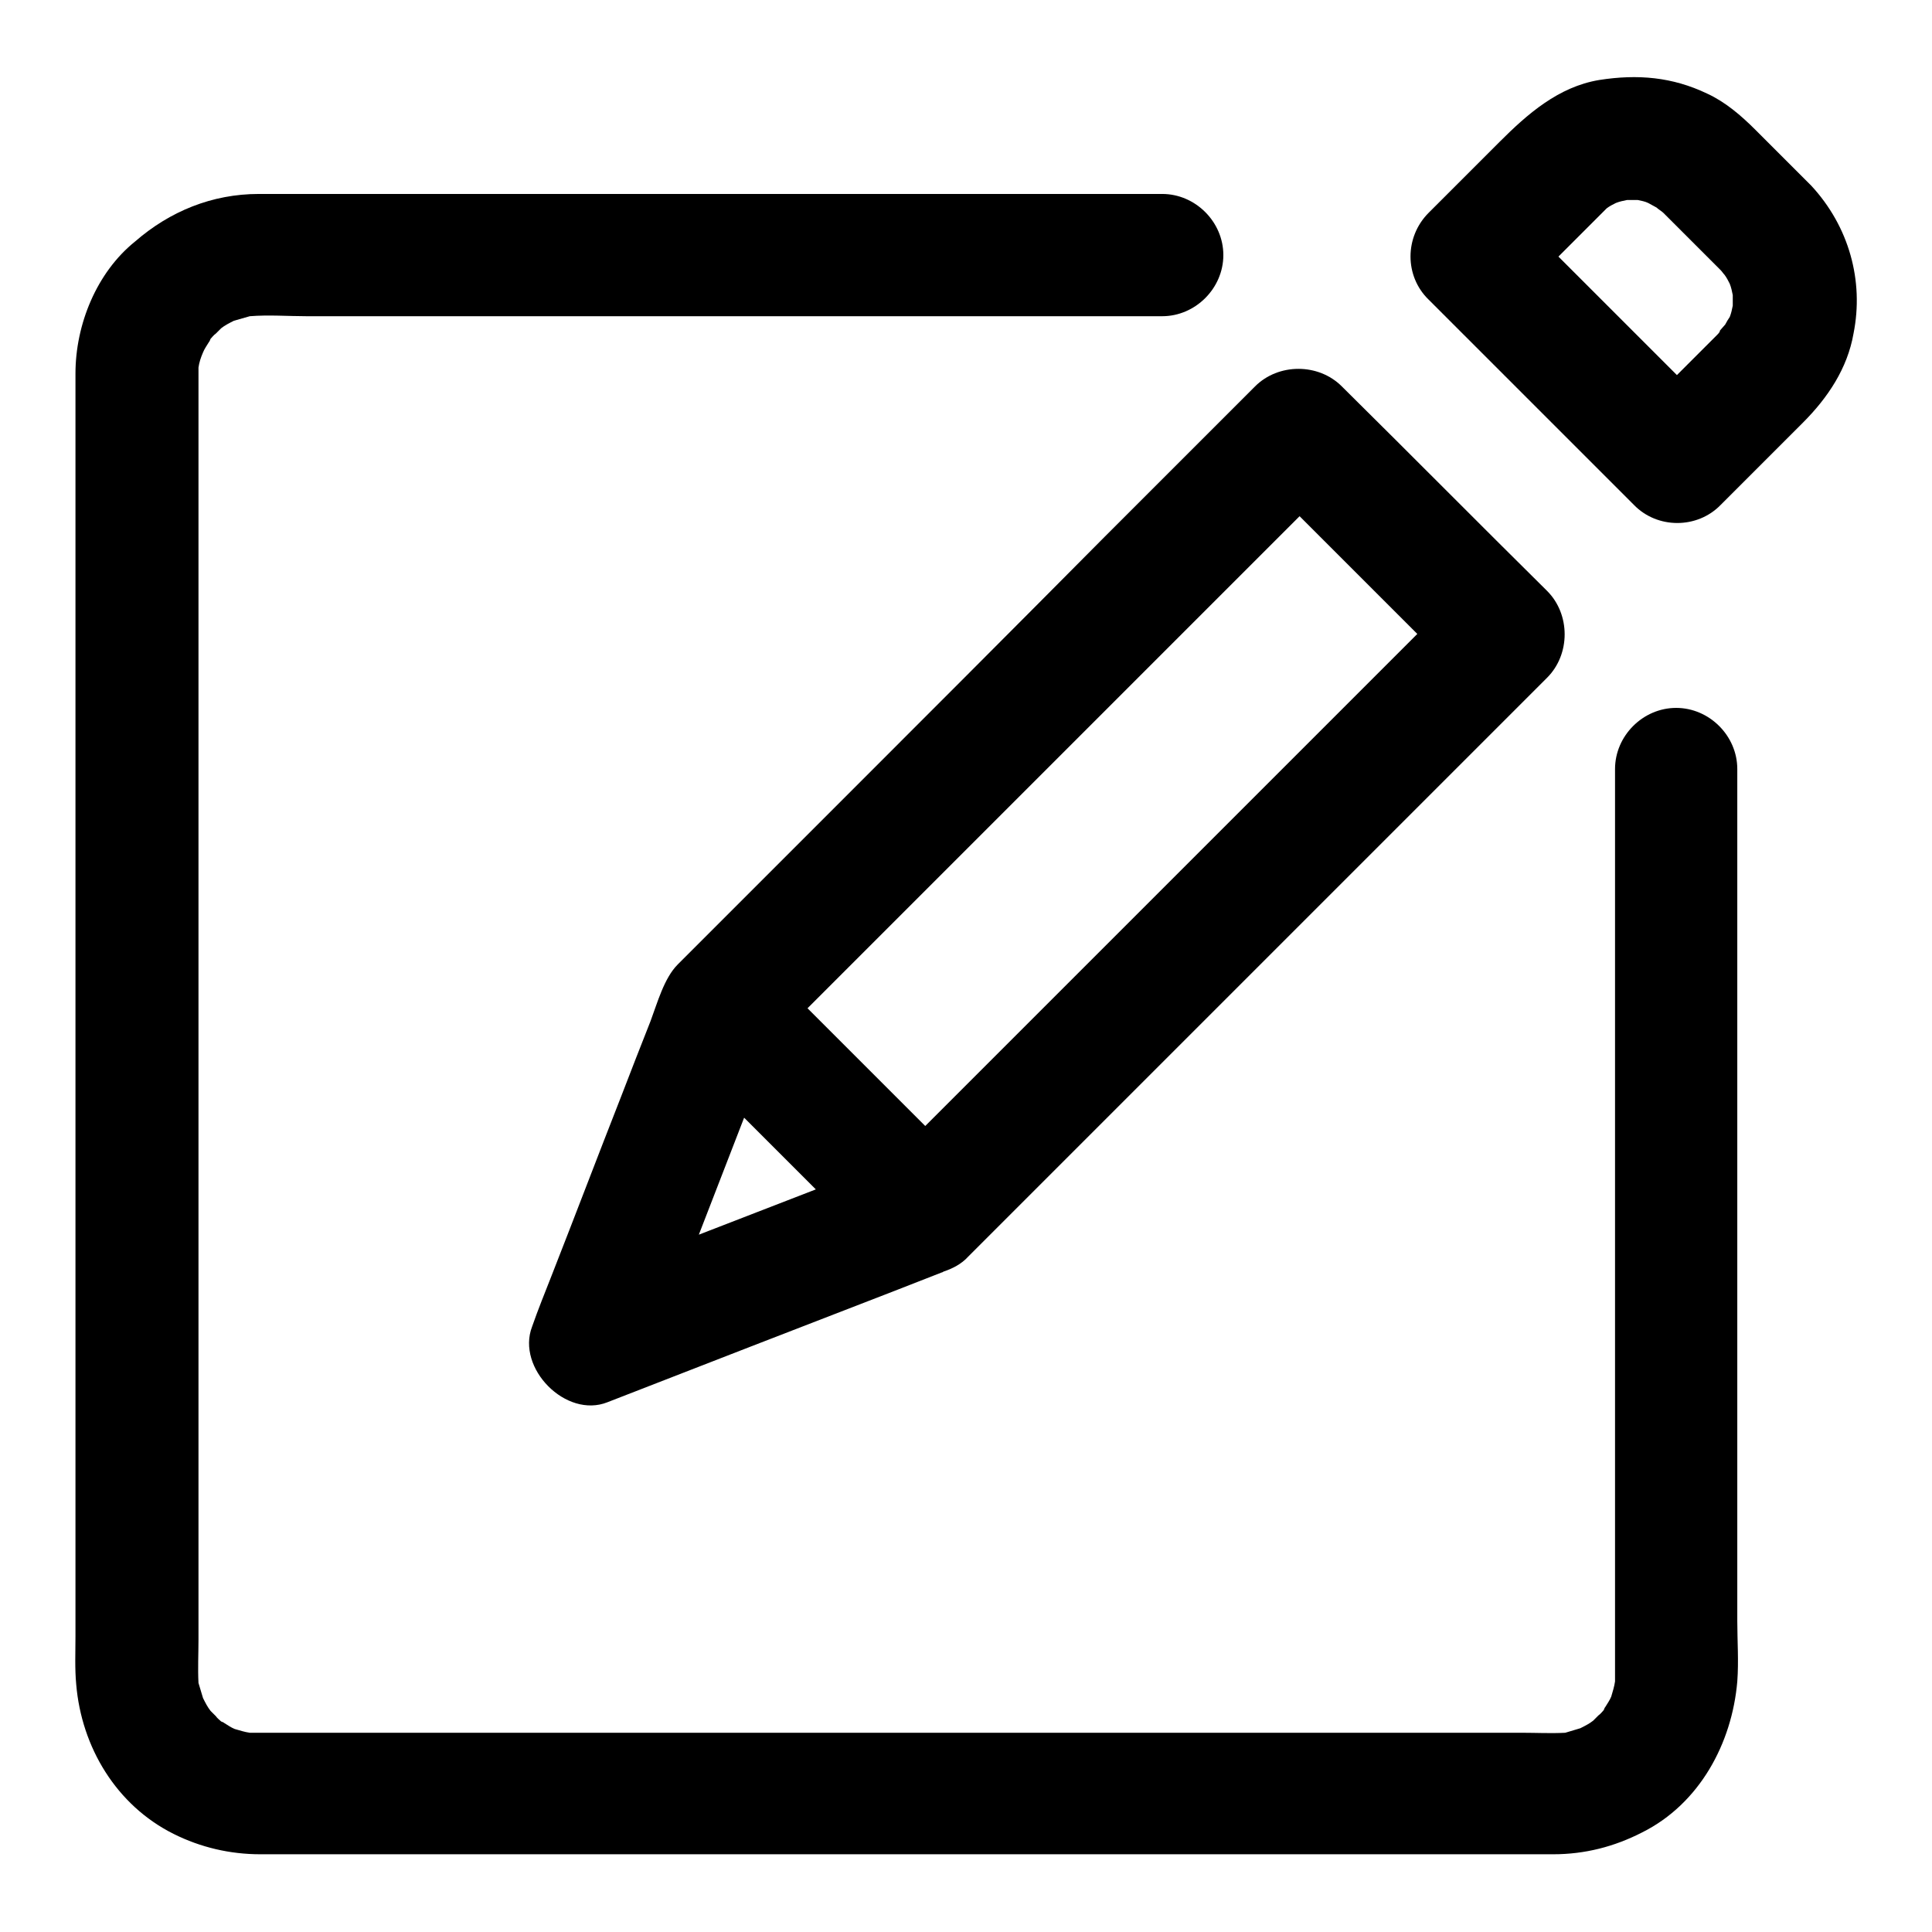 <?xml version="1.0" encoding="utf-8"?>
<!-- Svg Vector Icons : http://www.onlinewebfonts.com/icon -->
<!DOCTYPE svg PUBLIC "-//W3C//DTD SVG 1.1//EN" "http://www.w3.org/Graphics/SVG/1.1/DTD/svg11.dtd">
<svg version="1.1" xmlns="http://www.w3.org/2000/svg" xmlns:xlink="http://www.w3.org/1999/xlink" x="0px" y="0px" viewBox="0 0 256 256" enable-background="new 0 0 256 256" xml:space="preserve">
<g><g><path fill="#000000" d="M230.2,196.3c0-17.3,0-34.6,0-51.9c0-13,0-26.1,0-39.1c0-1.1,0-2.3,0-3.4c0-4.4-3.7-8.1-8.1-8.1c-4.4,0-8.1,3.7-8.1,8.1c0,8.7,0,17.4,0,26.1c0,17.3,0,34.6,0,52c0,12.9,0,25.7,0,38.6c0,1.4,0,2.8,0,4.2c-0.1,0.7-0.3,1.3-0.5,2c-0.2,0.5-0.5,0.9-0.8,1.4c-0.1,0.1-0.1,0.2-0.2,0.4c-0.2,0.2-0.4,0.5-0.7,0.7c-0.2,0.2-0.5,0.5-0.7,0.7l0,0c-0.5,0.4-1.1,0.7-1.7,1c-0.7,0.2-1.3,0.4-2,0.6c-1.9,0.1-3.9,0-5.7,0c-4.6,0-9.2,0-13.8,0c-15.1,0-30.2,0-45.3,0c-17.7,0-35.5,0-53.2,0c-14,0-28.1,0-42.2,0c-3.3,0-6.5,0-9.8,0c-1.4,0-2.9,0-4.3,0c-0.7-0.1-1.3-0.3-2-0.5c-0.5-0.2-0.9-0.5-1.4-0.8c-0.1-0.1-0.2-0.1-0.4-0.2c-0.2-0.2-0.5-0.4-0.7-0.7c-0.2-0.2-0.5-0.5-0.7-0.7l0,0c-0.4-0.5-0.7-1.1-1-1.7c-0.2-0.7-0.4-1.3-0.6-2c-0.1-1.9,0-3.9,0-5.7c0-4.6,0-9.2,0-13.8c0-15.1,0-30.2,0-45.3c0-17.8,0-35.5,0-53.2c0-14.1,0-28.1,0-42.2c0-3.3,0-6.5,0-9.8c0-1.4,0-2.9,0-4.3c0.1-0.7,0.3-1.3,0.6-2c0.2-0.5,0.5-0.9,0.8-1.4c0.1-0.1,0.1-0.2,0.2-0.4c0.2-0.2,0.4-0.5,0.7-0.7c0.2-0.2,0.5-0.5,0.7-0.7l0,0c0.5-0.4,1.1-0.7,1.7-1c0.7-0.2,1.4-0.4,2.1-0.6c2.5-0.2,5.1,0,7.5,0c6,0,12.1,0,18.2,0c17.2,0,34.5,0,51.7,0c13.2,0,26.5,0,39.7,0c1.3,0,2.5,0,3.8,0c4.4,0,8.1-3.7,8.1-8.1c0-4.4-3.7-8.1-8.1-8.1c-8.7,0-17.3,0-26,0c-17.3,0-34.6,0-52,0c-12.9,0-25.8,0-38.7,0c-1,0-2,0-3,0c-6.2,0-11.8,2.3-16.4,6.3C12.8,36.1,10,43,10,49.5c0,0.6,0,1.2,0,1.9c0,9.8,0,19.5,0,29.2c0,16.6,0,33.3,0,50c0,17.2,0,34.5,0,51.7c0,11.5,0,23,0,34.5c0,2.1-0.1,4.3,0.1,6.4c0.7,8.3,5.3,16,12.9,19.8c3.6,1.8,7.5,2.7,11.5,2.7c8.1,0,16.2,0,24.3,0c16,0,32,0,48,0c17.6,0,35.1,0,52.7,0c12.8,0,25.6,0,38.4,0c2.6,0,5.3,0,7.9,0c4.2,0,8.1-1,11.8-2.9c7.6-3.8,11.9-11.8,12.6-20c0.2-2.7,0-5.4,0-8C230.2,208.6,230.2,202.4,230.2,196.3z"/><path fill="#000000" d="M240,24.6c-0.1-0.1-0.2-0.2-0.3-0.3c-2.4-2.4-4.7-4.7-7.1-7.1c-1.9-1.9-4-3.7-6.4-4.8c-4.6-2.2-9.2-2.6-14.3-1.8c-5.4,0.9-9.5,4.5-13.2,8.2c-2.8,2.8-5.7,5.7-8.5,8.5c-0.3,0.3-0.6,0.6-0.9,0.9c-3.2,3.2-3.2,8.4,0,11.5c9,9,17.9,17.9,26.9,26.9c0.1,0.1,0.2,0.2,0.3,0.3c3.1,3.2,8.4,3.2,11.5,0c3.6-3.6,7.3-7.3,10.9-10.9c3.3-3.3,5.9-7.2,6.7-11.8C247,37.2,245,30,240,24.6z M228.6,36.3C228.6,36.3,228.6,36.3,228.6,36.3c0,0-0.1-0.1-0.2-0.2C228.4,36.1,228.5,36.2,228.6,36.3C228.6,36.2,228.6,36.3,228.6,36.3z M227.5,44.4c-1.3,1.3-2.6,2.6-3.9,3.9c-0.5,0.5-0.9,0.9-1.4,1.4c-5.2-5.2-10.5-10.5-15.7-15.7c0.4-0.4,0.8-0.8,1.2-1.2c1.3-1.3,2.6-2.6,4-4c0.2-0.2,0.5-0.5,0.7-0.7c0.2-0.2,0.3-0.3,0.5-0.5c0.4-0.3,0.8-0.5,1.2-0.7c0.5-0.2,1-0.3,1.5-0.4c0.5,0,0.9,0,1.4,0c0.5,0.1,1,0.2,1.4,0.4c0.4,0.2,0.7,0.4,1.1,0.6c0.2,0.2,0.7,0.5,0.9,0.7c0.8,0.8,1.7,1.7,2.5,2.5c1.7,1.7,3.4,3.4,5.1,5.1c0.2,0.2,0.3,0.4,0.5,0.6c0.3,0.4,0.5,0.8,0.7,1.2c0.2,0.5,0.3,1,0.4,1.5c0,0.5,0,1,0,1.4c-0.1,0.5-0.2,1-0.4,1.5c-0.2,0.3-0.4,0.6-0.6,1l0,0c-0.2,0.2-0.5,0.6-0.7,0.8C227.9,44,227.7,44.2,227.5,44.4z"/><path fill="#000000" d="M109.7,107.9c-6.6,6.6-13.2,13.2-19.9,19.9c-1.8,1.8-2.7,5.1-3.6,7.5c-1.3,3.3-2.6,6.6-3.9,10c-3.1,7.9-6.1,15.8-9.2,23.7c-0.9,2.3-1.8,4.5-2.6,6.8c-2.1,5.5,4.5,12.2,10,10c12.6-4.9,25.2-9.8,37.9-14.7c2.1-0.8,4.3-1.7,6.4-2.5c0.1,0,0.2-0.1,0.2-0.1c1.2-0.4,2.4-1,3.3-2c6.6-6.6,13.2-13.2,19.9-19.9c12.3-12.3,24.6-24.6,36.9-36.9c6.6-6.6,13.2-13.2,19.9-19.9c3.1-3.1,3.1-8.4,0-11.5c-9-8.9-17.9-17.9-26.9-26.8c-0.1-0.1-0.2-0.2-0.3-0.3c-3.1-3.1-8.4-3.1-11.5,0c-6.6,6.6-13.2,13.2-19.9,19.9C134.3,83.3,122,95.6,109.7,107.9z M98.6,148.1c3.2,3.2,6.3,6.3,9.5,9.5c-5.2,2-10.3,4-15.5,6C94.6,158.4,96.6,153.3,98.6,148.1z M172.2,68.4c5.2,5.2,10.4,10.4,15.6,15.6c-4.7,4.7-9.4,9.4-14.1,14.1c-12.3,12.3-24.6,24.6-36.9,36.9c-4.7,4.7-9.4,9.4-14.2,14.2c-5.2-5.2-10.4-10.4-15.6-15.6c4.7-4.7,9.4-9.4,14.2-14.2c12.3-12.3,24.6-24.6,36.9-36.9C162.8,77.8,167.5,73.1,172.2,68.4z"/></g></g>
</svg>